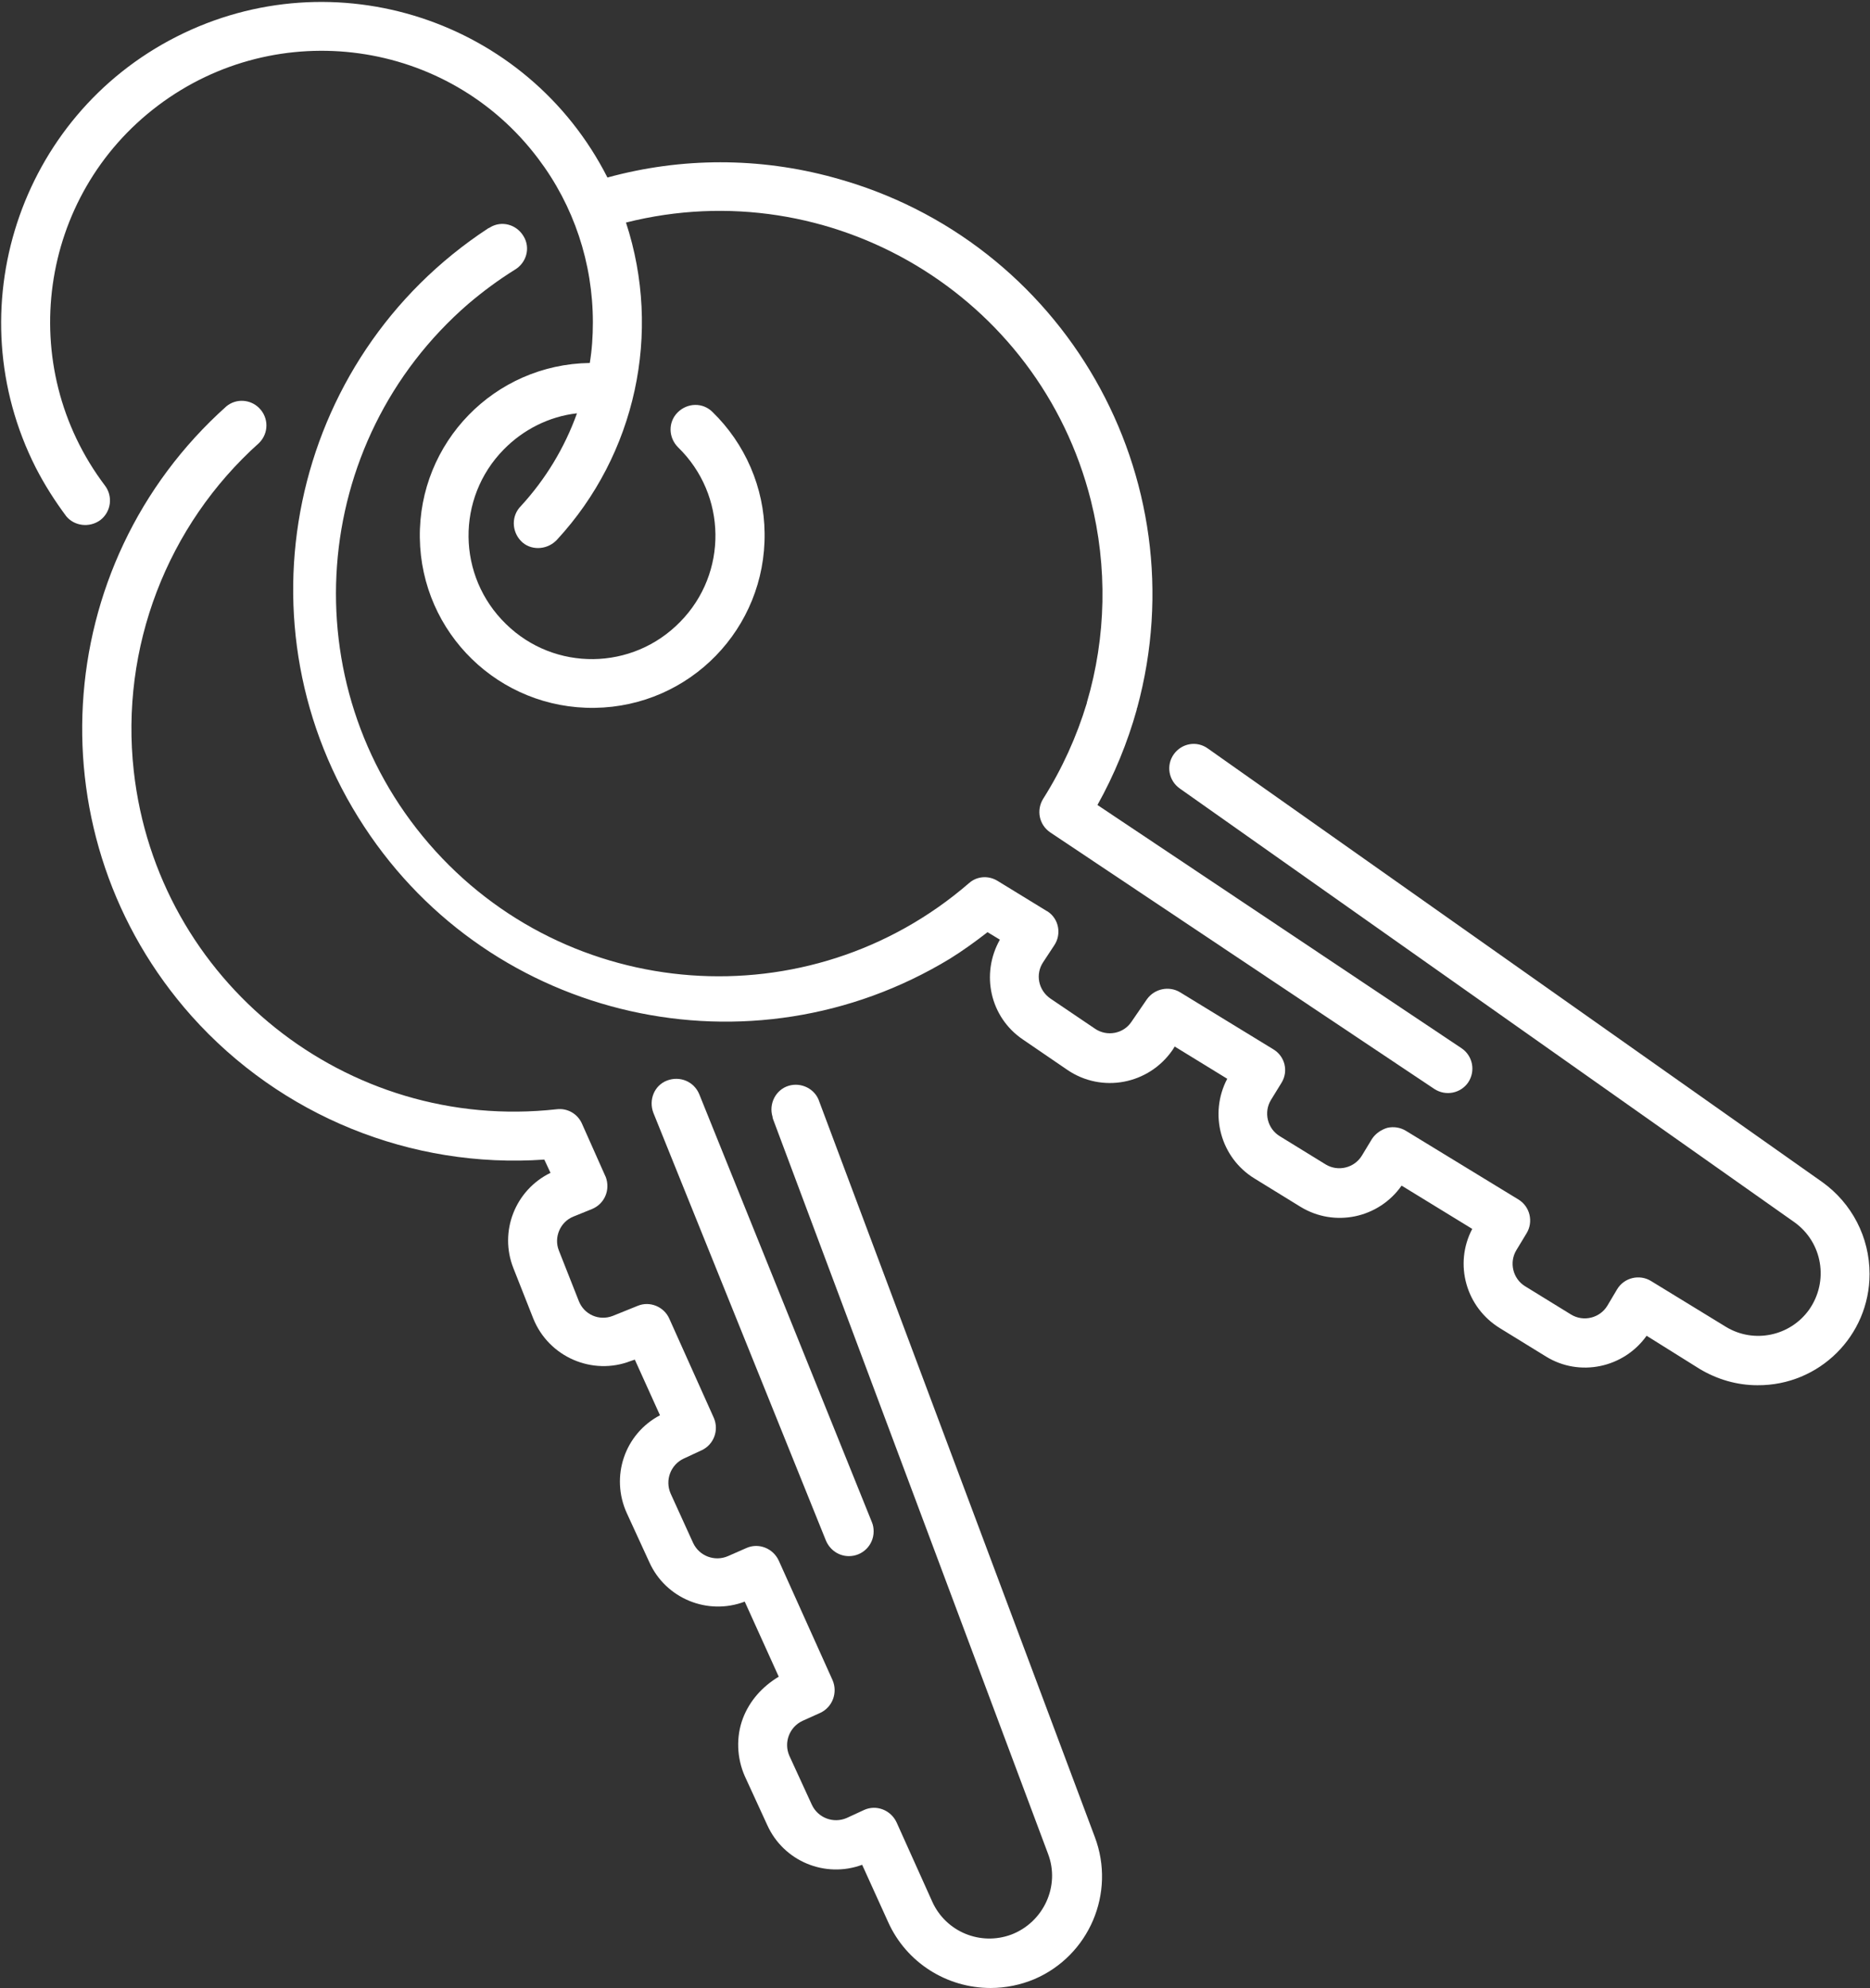 <?xml version="1.0" encoding="UTF-8"?> <!-- Generator: Adobe Illustrator 24.2.3, SVG Export Plug-In . SVG Version: 6.00 Build 0) --> <svg xmlns="http://www.w3.org/2000/svg" xmlns:xlink="http://www.w3.org/1999/xlink" version="1.1" id="Calque_1" x="0px" y="0px" viewBox="0 0 423.6 450.2" style="enable-background:new 0 0 423.6 450.2;" xml:space="preserve"><rect x="0" y="0" width="423.6" height="450.2" fill="#333333" stroke="none"/> <style type="text/css"> .st0{fill:#FFFFFF;} </style> <path class="st0" d="M192.3,352.4c3.1,0,5.6-2.5,5.6-5.6c0-0.7-0.1-1.4-0.4-2.1l-39.1-96.9c-1.2-2.9-4.4-4.2-7.3-3.1 s-4.2,4.4-3.1,7.3l39.1,96.9C188,351,190,352.4,192.3,352.4z"></path> <path class="st0" d="M168.3,389.1c-1.6,4.2-1.4,9,0.4,13.1l5.1,11.1c3.7,8.2,13.1,12.1,21.5,9l5.9,13c4.1,9.1,13.2,14.9,23.2,14.9 c3.4,0,6.8-0.7,9.9-2c12.4-5.3,18.5-19.5,13.7-32.2l-62.4-166.5c-0.9-2.9-4.1-4.5-7-3.6s-4.5,4.1-3.6,7c0,0,0,0.1,0,0.1 c0,0.1,0.1,0.3,0.1,0.4l62.3,166.4c2.8,7.3-1,15.5-8.3,18.3c-7,2.6-14.8-0.6-17.9-7.4l-8.1-18c-1.3-2.8-4.6-4.1-7.4-2.8l0,0 l-3.9,1.8c-3,1.3-6.5,0-7.9-3c0,0,0,0,0,0l0,0l-5.1-11.1c-1.3-3,0-6.5,3-7.9c0,0,0,0,0,0l0,0l4-1.8c2.8-1.3,4-4.6,2.8-7.4 l-12.2-27.1c-1.3-2.8-4.6-4.1-7.4-2.8c0,0,0,0,0,0l0,0l-4.1,1.8c-3,1.3-6.5,0-7.9-3l-5.1-11.2c-1.3-3,0-6.5,3-7.9l4.1-1.9 c2.7-1.3,3.9-4.5,2.7-7.3l-10.1-22.5c-1.2-2.7-4.4-4-7.1-2.9l-5.7,2.3c-3.1,1.2-6.5-0.3-7.7-3.4l-4.5-11.4c-1.2-3,0.3-6.5,3.3-7.7 l0,0l4.2-1.7c2.9-1.2,4.2-4.4,3.1-7.3l-0.1-0.2l-5.3-11.9c-1-2.2-3.3-3.5-5.7-3.2c-47.6,5.3-90.5-29-95.8-76.6 c-3.1-27.9,7.5-55.6,28.4-74.3c2.2-2.2,2.2-5.7,0-7.9c-2-2-5.2-2.2-7.4-0.4c-40.3,36-43.8,97.8-7.9,138.1 c20.2,22.6,49.7,34.6,79.9,32.5l1.4,3c-8,3.9-11.7,13.3-8.4,21.6l4.5,11.4c3.5,8.7,13.4,13,22.1,9.6l0.9-0.3l5.7,12.6 c-8,4.2-11.3,13.9-7.5,22.2l5.1,11.1c3.7,8.2,13.2,12.1,21.6,8.9l7.7,17C172.6,382,169.8,385.2,168.3,389.1z"></path> <path class="st0" d="M265.9,170.8c-1.8,2.5-1.2,6,1.4,7.8l139.2,98.2c6.4,4.6,7.8,13.4,3.3,19.8c-4.3,6-12.5,7.7-18.8,3.9L374,290.1 c-2.6-1.6-6.1-0.8-7.7,1.9l-2.2,3.7c-1.7,2.8-5.4,3.7-8.2,2c0,0,0,0,0,0l0,0l-10.4-6.4c-2.8-1.7-3.7-5.4-2-8.2l2.3-3.8 c1.6-2.6,0.8-6.1-1.9-7.7l-25.4-15.5c-1.3-0.8-2.8-1-4.2-0.7c-1.4,0.4-2.7,1.3-3.5,2.5l-2.3,3.8c-1.7,2.8-5.4,3.7-8.2,2c0,0,0,0,0,0 l0,0l-10.4-6.4c-2.8-1.7-3.7-5.4-2-8.2c0,0,0,0,0,0l0,0l2.4-3.9c1.6-2.6,0.8-6-1.9-7.6l-21.1-12.9c-2.5-1.5-5.8-0.8-7.5,1.6 l-3.5,5.1c-1.8,2.7-5.5,3.4-8.2,1.6c0,0,0,0,0,0l0,0l-10.2-6.9c-2.7-1.9-3.4-5.5-1.6-8.2l2.5-3.8c1.7-2.5,1.1-6-1.5-7.7c0,0,0,0,0,0 l-0.2-0.1l-11.1-6.8c-2.1-1.3-4.7-1.1-6.5,0.5c-36.2,31.3-91,27.3-122.3-8.9s-27.3-91,8.9-122.3c3.3-2.8,6.8-5.4,10.5-7.7 c2.7-1.6,3.6-5,2-7.6c-1.6-2.7-5-3.6-7.6-2c-0.1,0.1-0.2,0.1-0.4,0.2l0,0c-45.2,29.6-57.8,90.3-28.1,135.5 c28.9,44.1,87.6,57.3,132.7,29.9c2.9-1.8,5.8-3.9,8.5-6l2.8,1.7c-4.4,7.8-2.2,17.6,5.2,22.6l10.1,6.9c7.8,5.3,18.4,3.3,23.8-4.5 l0.5-0.8l11.9,7.3c-4.2,8-1.5,17.9,6.2,22.6l10.4,6.4c7.7,4.7,17.7,2.6,22.9-4.8l16,9.8c-4.2,8-1.4,17.8,6.3,22.5l10.4,6.4 c7.6,4.7,17.6,2.6,22.8-4.7L385,310c4,2.4,8.5,3.7,13.1,3.7c14,0.1,25.4-11.2,25.4-25.2c0-8.3-4-16-10.7-20.8l-139.2-98.2 C271.1,167.7,267.7,168.3,265.9,170.8z"></path> <path class="st0" d="M22.7,117.8c2.5-1.9,2.9-5.4,1.1-7.8C3.3,82.9,8.7,44.3,35.8,23.9s65.7-15.1,86.1,12 c8.1,10.7,12.4,23.7,12.4,37.1c0,3.1-0.2,6.2-0.7,9.2c-21.6,0.3-38.8,18-38.5,39.6s18,38.8,39.6,38.5c21.6-0.3,38.8-18,38.5-39.6 c-0.1-10.3-4.4-20.2-11.8-27.4c-2.2-2.2-5.7-2.1-7.9,0.1c-2.2,2.2-2.1,5.7,0.1,7.9c11.1,10.8,11.3,28.5,0.5,39.5 c-10.8,11.1-28.5,11.3-39.5,0.5c-11.1-10.8-11.3-28.5-0.5-39.5c4.4-4.5,10.3-7.5,16.6-8.2c-2.8,7.8-7.1,14.9-12.7,21 c-2.2,2.2-2.1,5.7,0,7.9s5.7,2.1,7.9,0c0.1-0.1,0.2-0.2,0.3-0.3c17.8-19.3,23.8-46.8,15.6-71.8c46.4-11.7,93.6,16.5,105.3,62.9 c3.8,15.1,3.5,30.9-0.9,45.8v0.1c-2.3,7.6-5.6,14.9-9.9,21.7c-1.6,2.6-0.9,5.9,1.6,7.6l87,58.1c2.6,1.7,6,1,7.7-1.5 c1.7-2.6,1-6-1.5-7.7l-82.5-55.1c3.8-6.8,6.8-14.1,8.9-21.6c0-0.1,0-0.3,0.1-0.4c14.2-52.2-16.6-106-68.8-120.1 c-16.8-4.6-34.4-4.6-51.2,0c-18.2-35.8-61.9-50-97.6-31.9s-50,61.9-31.9,97.6c2,3.9,4.3,7.5,6.9,11 C16.8,119.1,20.2,119.6,22.7,117.8z"></path> </svg> 